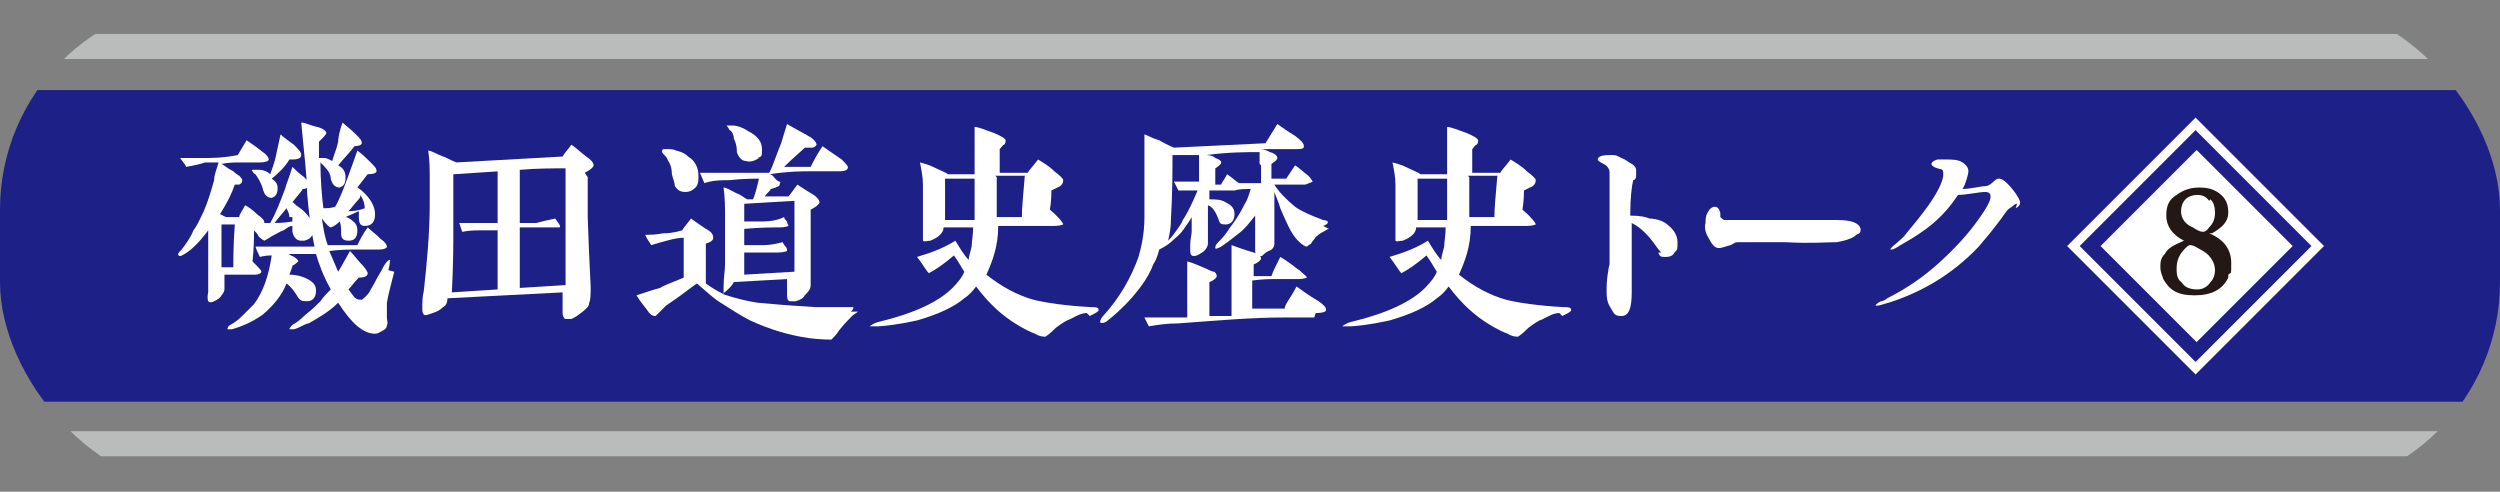 <?xml version="1.0" encoding="UTF-8"?>
<svg id="_レイヤー_2" xmlns="http://www.w3.org/2000/svg" version="1.1" xmlns:xlink="http://www.w3.org/1999/xlink" viewBox="0 0 169.3 33.3">
  <rect x="0" y="0" width="169.3" height="33.3" fill="#808080" stroke="none"/>
  <!-- Generator: Adobe Illustrator 29.1.0, SVG Export Plug-In . SVG Version: 2.1.0 Build 142)  -->
  <defs>
    <style>
      .st0 {
        fill: #231815;
      }

      .st1 {
        fill: #1d2087;
      }

      .st2 {
        fill: #babbbb;
      }

      .st3 {
        fill: #fff;
      }

      .st4, .st5 {
        fill: none;
      }

      .st5 {
        stroke: #fff;
        stroke-miterlimit: 10;
        stroke-width: .6px;
      }

      .st6 {
        clip-path: url(#clippath);
      }
    </style>
    <clipPath id="clippath">
      <rect class="st4" width="169.3" height="33.3" rx="14.2" ry="14.2"/>
    </clipPath>
  </defs>
  <g class="st6">
    <rect class="st1" x="-2.8" y="6.1" width="175" height="21.1"/>
    <rect class="st2" x="-2.8" y="2.3" width="175" height="1.7"/>
    <rect class="st2" x="-2.8" y="29.2" width="175" height="1.7"/>
  </g>
  <path class="st3" d="M20.4,16.3c-.3,0-.5-.2-.6-.6v-.4c-.2,0-.3.1-.6.3-.1,0-.4.2-.8.4,0,0-.3.2-.5.3,0,0-.2-.1-.4-.3,0-.1-.2-.3-.3-.4h0c0,.5,0,1.2-.1,2.1.4.4.6.6.6.7,0,.1-.2.2-.4.2-.5,0-.9,0-1.3,0-.2,0-.5,0-.8,0v.6c0,.2,0,.3,0,.4,0,.1-.1.3-.2.4-.1.2-.3.3-.5.4s-.3.1-.4,0c0,0-.1-.2,0-.6,0-.2,0-.5,0-.8,0-.7,0-1.3,0-1.7,0-.4,0-.9,0-1.7-.6.8-1.1,1.3-1.6,1.6-.2.1-.3.2-.4.1s0-.2.2-.4c.3-.4.6-.8.8-1.3.3-.4.5-.9.7-1.3.3-.7.5-1.4.7-2.1,0-.4.2-.8.3-1.2h-.9c-.3.1-.7.2-1.3.3,0-.1-.2-.3-.4-.6.7,0,1.2,0,1.6,0,.5,0,1.3,0,2.3-.2l.6-1c.3.2.6.4,1.1.8.3.2.4.4.4.5,0,.1-.2.2-.6.2-.3,0-.7,0-1.4,0-.3,0-.7,0-1.2.1.2.1.4.3.8.5.2.2.4.3.4.3.1.1.2.2.2.3s0,.2-.2.3h-.3c-.2.6-.5,1.2-1,2,0,0,.2.1.4.2h.9c0-.2.2-.4.4-.8.2.1.5.3.8.6.4.3.5.4.5.6h.4c.4-.7.7-1.5,1-2.3.1-.4.3-.8.5-1.5.1.1.4.4.8.7.3.3.4.5.4.6,0,0-.2.2-.5.2-.1.2-.4.5-.7.9.1,0,.2.2.4.3.7.5,1,1,1,1.6,0,.4-.2.6-.6.7h0ZM15,15.2v2.9c.4,0,.6,0,.8,0,0-.5,0-1.5.1-2.9h-.9c0,0,0,0,0,0ZM26.7,18.4c-.2.8-.4,1.5-.5,2.1,0,.4,0,.7,0,1,0,.2.1.4,0,.5,0,.2-.1.3-.3.4-.2.1-.3.2-.5.2-.8,0-1.6-.7-2.5-2.1-.6.6-1.3,1-2,1.4-.2,0-.6.3-1,.4-.2,0-.3,0-.3,0,0,0,0-.1.2-.3.2-.1.5-.3.9-.7.4-.3.7-.6,1-.9.2-.3.4-.5.7-.8-.5-.9-.8-1.7-1-2.4-.3,0-.5,0-.8,0-.1,0-.5,0-1.2,0,.1,0,.2,0,.3.1.3.1.5.3.5.4,0,0-.2.2-.4.3,0,.1-.1.3-.2.6.6,0,1.1.2,1.4.4s.4.4.4.7c0,.4-.2.7-.6.7-.3,0-.5,0-.7-.4-.2-.3-.4-.6-.7-.8-.3.8-.9,1.5-1.6,2.1-.7.5-1.4.8-2.1,1-.2,0-.3,0-.3,0,0,0,0-.2.2-.3.2-.1.5-.3.8-.6.2-.2.5-.5.8-.8.6-.8,1-1.9,1.2-3.3-.2,0-.4,0-.8.1-.1-.2-.2-.4-.3-.7.7,0,1.3,0,1.8,0h2.2c-.3-1.4-.4-2.5-.5-3.6,0-1.1-.2-2.6-.4-4.8.3,0,.6.2,1.1.3.4.1.6.3.6.4,0,.1-.2.3-.5.6v1.1c.1,0,.3,0,.4,0,.1,0,.3.1.5.2.1-.4.3-.8.4-1.3,0,0,0-.5.3-1.3.2.2.5.4.9.8.3.3.4.4.4.6,0,.1-.2.2-.5.2-.2.3-.6.7-1.1,1.3.4.2.5.5.5.8,0,.4-.1.6-.4.7-.3,0-.5-.2-.6-.6,0-.3-.2-.6-.5-.9,0,0,0,0-.2-.2,0,1.2.1,2.3.2,3.1.3,0,.5,0,.8-.1.3-.5.6-1.3,1-2.4.1-.3.3-.8.5-1.4.3.2.6.5.9.8.3.3.4.4.4.6,0,.1-.2.2-.6.2-.1.1-.3.4-.7.9.2.1.4.3.5.4.5.5.7,1,.7,1.4,0,.5-.2.8-.7.8-.3,0-.4-.2-.4-.6,0,0,0-.2,0-.4l-.9.4c.1,0,.3.1.4.2.3.2.4.4.4.7,0,.5-.2.7-.6.7s-.5-.2-.5-.5,0-.6-.1-.8c-.1.1-.3.3-.6.4-.1,0-.3-.2-.6-.6.1.7.2,1.3.4,1.8h2c.2-.4.4-.8.7-1.2.2.2.5.4.9.8.3.2.4.4.4.5s-.2.2-.5.2c-.3,0-.7,0-1.4,0-.6,0-1.3,0-2,.1.2.5.4.9.6,1.4.2-.3.4-.7.8-1.4.3.3.5.6.7.8.3.3.5.6.5.7,0,.2-.2.3-.6.3-.3.3-.5.6-.7.8l.3.4c.2.3.4.3.6.3,0,0,.3-.2.5-.5.1-.2.3-.5.5-.9.1-.2.3-.5.5-.9.2-.3.3-.4.4-.4s0,0,0,.1,0,.2-.1.6h0ZM19.6,10.8c-.3.5-.7.9-1.2,1.3.3.2.4.4.4.6,0,.4-.1.6-.4.7-.3,0-.5-.2-.6-.6-.1-.4-.3-.7-.5-1,0,0-.1,0-.2-.2,0,0-.1-.1,0-.1,0,0,.2,0,.5,0,.2,0,.5.1.7.3.1-.3.3-.8.4-1.3,0,0,.1-.5.3-1.4.2.2.5.4.9.7.3.3.5.5.5.7s-.2.3-.6.3h0ZM19.6,14.7c0-.2-.1-.4-.2-.6-.3.4-.6.7-.8,1,.2,0,.6,0,1.2-.1,0,0,0-.2,0-.3ZM24.4,13.3c0,.1-.2.3-.2.3-.2.2-.4.5-.6.7.2,0,.6,0,1.1-.2,0-.3-.1-.6-.3-.9h0Z"/>
  <path class="st3" d="M39.8,12c0,.6,0,1.6,0,2.7.1,3,.2,4.5.2,4.7,0,.5,0,.9-.1,1.1,0,.3-.3.5-.7.8-.1.1-.3.2-.5.3-.2,0-.3,0-.4,0-.1,0-.2-.2-.2-.4s0-.3,0-.5c0-.2,0-.5,0-.9l-7.8.4c0,.3-.1.5-.3.6-.2.2-.4.3-.7.4-.3.1-.5.2-.6.1,0,0-.1-.1-.1-.3s0-.3,0-.4c0-.1,0-.5.1-.9.2-1.8.4-3.9.4-5.8s0-1.3,0-2c0-.4,0-1-.1-1.7.2,0,.5.2,1,.4.1,0,.4.2.9.4l7.2-.4c.1-.2.3-.4.6-.8.3.2.6.5,1,.8.3.2.5.4.5.6,0,.1-.2.3-.6.5h0ZM33.8,11.6l-3.1.2c0,2.2,0,3.4,0,3.6,0,1,0,2.5-.1,4.4l3.1-.2v-4c-.5,0-.9,0-1.2,0-.3,0-.7,0-1.2.1l-.2-.6c.7,0,1.2,0,1.5,0h1.1s0-3.6,0-3.6h0ZM38.3,19.4v-6.1c0-.8,0-1.4,0-1.9-.9,0-1.9,0-3.1.1v3.6h1.1c.4-.1.8-.2,1.3-.3.2.3.4.5.3.6,0,0-.2,0-.4,0h-2.3v4.1l3.2-.2h0Z"/>
  <path class="st3" d="M58.1,21.1c-.1.1-.3.2-.4.3-.2.2-.5.5-.9,1-.1.2-.3.4-.5.6-.1,0-.7,0-1.5-.1-1.4-.2-2.7-.6-4-1.2-.6-.3-1.2-.7-2-1.2-.5-.3-1-.8-1.6-1.3-.2.1-.9.7-2.1,1.5,0,0-.2.2-.4.4,0,0-.2.2-.3.3-.1,0-.3,0-.5-.3-.2-.3-.5-.6-.8-1.1.6-.2,1.2-.4,1.6-.5.3-.2.9-.4,1.6-.7v-2.7c-.5,0-1.2.2-2.2.5-.1-.2-.3-.4-.4-.7.3,0,.7,0,1.2-.1.2,0,.6,0,1.3-.2.1-.2.3-.4.6-.8,0,0,.4.3,1,.7.4.2.5.4.5.6s-.2.3-.5.4c0,1,0,1.9,0,2.7.3.2.7.5,1.2.7,0,0,0-.2,0-.4,0-.7.1-1.2.1-1.6,0-.9,0-2,0-3.3,0-.5,0-1.2-.1-1.9.2,0,.5.2.9.4.3.1.5.3.7.4h.4c.2-.5.3-1,.4-1.4-.4,0-1.1,0-2,.1-.5,0-1.1,0-1.7.2l-.3-.7c.9,0,1.5,0,1.9,0h2.8c.3-.6.5-1.3.8-2,.1-.3.2-.7.4-1.3.5.3,1.1.6,1.6.9.3.2.4.4.4.5,0,0-.1.2-.3.2-.1,0-.3,0-.5,0-.3.3-.8.7-1.4,1.3h1.8c.2-.4.4-.8.8-1.4.3.2.7.5,1.3.9.3.3.5.5.4.6,0,.1-.2.2-.5.2-.8,0-1.5,0-2.1,0-.5,0-1.4,0-2.7.2.2,0,.3.2.4.3s.2.2.3.2,0,.1,0,.2c0,.1-.2.2-.6.3-.1.2-.3.3-.4.5.7,0,1.2,0,1.6,0,.1-.1.3-.4.6-.8.3.2.6.4,1.1.7.3.2.4.4.4.5,0,.1-.2.3-.6.5,0,.4,0,1.4,0,3v1.2c0,.5,0,.8,0,.9,0,.3-.2.5-.4.7-.1.2-.3.3-.6.4-.2,0-.3,0-.4,0-.1,0-.2-.1-.2-.4,0-.1,0-.3,0-.5,0-.3,0-.5,0-.6l-3.6.2c0,0-.1.2-.3.4s-.3.3-.5.4c.9.3,1.7.5,2.4.6,1,.1,2.3.2,3.9.3.4,0,1.1,0,2,0,.4,0,.6,0,.6,0,0,0,0,.2-.2.3h0ZM47.1,12.7c-.2.2-.4.3-.7.3s-.5-.1-.7-.4c0-.2-.1-.4-.2-.8,0-.4-.1-.7-.3-1,0-.1-.2-.3-.3-.4-.1-.1-.1-.2,0-.3,0,0,.1,0,.3,0s.4,0,.6.1c.4.1.6.2.8.4.5.3.7.8.7,1.3,0,.3,0,.6-.2.8h0ZM51.4,10.7c-.3.2-.6.3-.9.2-.3,0-.5-.3-.6-.6,0-.2,0-.5-.2-.9,0-.2-.1-.5-.3-.6-.1-.2-.2-.3-.2-.3,0,0,.1,0,.4,0,.4,0,.8.2,1.1.4.6.3.9.7.9,1.2s0,.5-.3.6ZM53.8,18.3v-2.5c0-.4,0-1.1,0-2.2l-3.4.2v1.2c.4,0,.7,0,1.2,0,.6,0,1.1-.1,1.5-.3,0,.1.1.2.2.3,0,.1.1.3.1.3,0,0-.2.1-.6.1-.5,0-1.3,0-2.4.1v1.1c.7,0,1.2,0,1.3,0,.5,0,.9-.1,1.3-.2,0,0,.1.2.2.3s.1.2.1.3c0,0-.2.1-.6.1h-2.3c0,.5,0,.9,0,1.5l3.4-.2h0Z"/>
  <path class="st3" d="M73.6,21.2c-.4,0-.7.2-1.1.4-.3.1-.6.3-1,.6-.2.2-.4.4-.7.6-.1,0-.4,0-.7-.2-.3-.1-.7-.3-1.2-.6-1-.6-1.9-1.4-2.8-2.6-.2.3-.5.6-.8.8-.7.6-1.8,1.1-3.2,1.5-.5.1-1.3.3-2.6.4-.4,0-.5,0-.6,0,0,0,.2-.2.6-.3,2.5-.6,4.1-1.4,5-2.3.4-.4.7-.8.8-1.1-.2-.3-.4-.7-.7-1.1-.7.6-1.3,1-1.7,1.2-.2-.2-.4-.6-.8-1.1,1-.3,1.8-.6,2.6-1.1.3.5.6,1,.9,1.3,0-.2.1-.5.2-.9,0-.3.1-.8.1-1.3h-2c0,.4-.4.7-.9.9-.2,0-.4.1-.5,0,0,0,0-.1,0-.3s0-.2,0-.4c0-.1,0-.3,0-.5v-1.2c0-.4,0-.8,0-1.4,0-.5-.1-1-.2-1.5.4.1.7.2,1.1.4.4.2.7.3.8.4h1.8c0,0,0-1.4,0-1.4,0-.5,0-1.1,0-1.8.3,0,.7.2,1.3.4.5.2.8.4.8.5,0,.1,0,.2-.1.3-.1,0-.2.2-.3.3v1.6c.8,0,1.4,0,1.9,0,.1-.2.4-.5.7-.9.3.2.7.4,1.1.8.4.3.6.5.6.6,0,.2-.1.4-.4.5,0,0-.2.1-.4.2,0,.2,0,.7-.1,1.3.6.5.9.9.9,1,0,0-.2.1-.6.1-.9,0-1.5,0-1.8,0h-2c0,1.4-.4,2.4-.8,3.3,1,.8,2.1,1.4,3.2,1.7.8.2,2.1.4,3.9.5.3,0,.5,0,.5.2,0,.1-.2.2-.6.4h0ZM66,14.8c0-.7,0-1.6,0-2.7h-2c0,.7,0,1.6,0,2.8,0,0,2,0,2,0ZM67.5,12c0,1.1,0,2,0,2.7h1.7c0-.6.1-1.6.2-2.8h-2Z"/>
  <path class="st3" d="M90,15.5c-.1,0-.2.1-.4.2-.2.1-.5.3-.6.5,0,0-.2.2-.2.3,0,0-.2.1-.3.2-.1,0-.3-.1-.6-.4-.5-.5-.8-1.3-1.2-2.2-.1-.4-.3-.8-.4-1.1v2.3c0,.7,0,1,0,1.2,0,.2-.1.4-.4.5-.2.1-.3.2-.4.3s-.3,0-.4,0c0,0-.1-.1-.1-.3s0-.3,0-.4c0-.2,0-.7,0-1.2,0-.2,0-.5,0-.8-.4.5-.7.9-1.1,1.2-.5.4-.9.7-1.2.9-.2.1-.4.2-.4.1s0-.2.2-.4.5-.5.8-1c.4-.5.7-1,1-1.6.2-.3.3-.7.4-1-.4,0-.8,0-1.1.1h0c0,0-.2,0-.3,0-.2,0-.6,0-1,0h-.4v.6c.4,0,.8,0,1.1.2.4.2.6.4.6.8s-.2.7-.6.7-.4-.1-.5-.4c-.2-.5-.4-.8-.7-.9v1.3c0,.8,0,1.3,0,1.3,0,.2-.2.5-.4.6-.3.2-.5.3-.7.2,0,0-.1-.1-.1-.3v-.4c0-.4.1-.7.1-.9s0-.5,0-1c-.1.2-.3.5-.6.9-.2.3-.5.5-.7.7-.2.2-.5.4-.9.6-.1.4-.2.7-.4,1-.3.8-.8,1.5-1.4,2.2-.7.8-1.3,1.3-1.8,1.7-.2.1-.4.1-.4,0,0,0,0-.2.2-.4,1.1-1.2,1.9-2.6,2.4-4,.2-.7.4-1.6.4-2.7,0-.4,0-1.3,0-2.8s0-1.7,0-2.8c.3.1.6.3,1,.4.2.1.5.3,1,.5l6.2-.3.8-1.3c.3.2.7.5,1.2.8.4.3.6.5.6.7s-.2.2-.6.2c-.5,0-1.2,0-2,0h-.3c.2,0,.4.1.6.2.4.1.5.3.5.4s-.1.2-.4.4c0,.2,0,.5,0,1,.4,0,.8,0,1,0l.6-.9c.2.1.5.4.9.7.2.2.3.4.3.4,0,0-.2.1-.5.2-.3,0-.7,0-1.3,0h-.8c.3.5.8,1,1.4,1.5.4.3,1.1.6,1.9.9.2,0,.4.1.3.2,0,0,0,.1-.3.2h0ZM89,21.5c-.4,0-1.2,0-2.1,0-2.1,0-4.4.2-7.1.4-.8,0-1.4.1-2,.2l-.3-.6c1.1,0,1.8,0,2.3,0h.6v-1.7c0-.5,0-1.2,0-2.1.4.1.8.3,1.3.5.2.1.4.2.5.2.1,0,.2.2.2.3,0,.1-.2.3-.5.4v2.3h1.5v-2.5c0-.5,0-1.2,0-2.3.3.1.8.3,1.5.5.4.1.5.3.5.4s-.2.3-.5.4v.8h1.2c.1-.3.3-.7.6-1.3.7.4,1.1.8,1.3.9.3.3.5.4.5.5,0,0-.2.1-.6.1-.4,0-.9,0-1.6,0-.3,0-.8,0-1.5.1v1.9h2.2c0-.3.4-.7.8-1.5.3.2.8.6,1.5,1,.4.3.5.4.5.6,0,.1-.2.2-.7.2h0ZM81.2,11.4c0-.5,0-.8,0-.9h-1.8c0,1.1,0,2.5-.1,4.3,0,.6-.1,1.1-.2,1.5.1-.1.3-.3.5-.6.2-.3.4-.5.5-.8.4-.6.7-1.3,1-2-.2,0-.4,0-.6,0-.1,0-.4,0-.7,0l-.3-.6h1c.2,0,.4,0,.7,0v-1.1h0ZM85.3,11.1c0-.3,0-.5,0-.8-.9,0-2.1,0-3.6.2.3,0,.5.1.6.2.3.1.4.2.4.3s-.1.2-.4.4c0,.1,0,.5,0,1.1.1,0,.3,0,.4,0,0-.1.2-.3.4-.7.3.2.5.4.8.6.5,0,.8,0,1,0,.1,0,.3,0,.5,0,0,0,0-1.2,0-1.2Z"/>
  <path class="st3" d="M105.6,21.2c-.4,0-.7.2-1.1.4-.3.1-.6.3-1,.6-.2.2-.4.4-.7.6-.1,0-.4,0-.7-.2-.3-.1-.7-.3-1.2-.6-1-.6-1.9-1.4-2.8-2.6-.2.3-.5.6-.8.8-.7.6-1.8,1.1-3.2,1.5-.5.1-1.3.3-2.6.4-.4,0-.5,0-.6,0,0,0,.2-.2.6-.3,2.5-.6,4.1-1.4,5-2.3.4-.4.7-.8.8-1.1-.2-.3-.4-.7-.7-1.1-.7.6-1.3,1-1.7,1.2-.2-.2-.4-.6-.8-1.1,1-.3,1.8-.6,2.6-1.1.3.5.6,1,.9,1.3,0-.2.1-.5.2-.9,0-.3.1-.8.1-1.3h-2c0,.4-.4.7-.9.9-.2,0-.4.1-.5,0,0,0,0-.1,0-.3s0-.2,0-.4c0-.1,0-.3,0-.5v-1.2c0-.4,0-.8,0-1.4,0-.5-.1-1-.2-1.5.4.1.7.2,1.1.4.4.2.7.3.8.4h1.8c0,0,0-1.4,0-1.4,0-.5,0-1.1,0-1.8.3,0,.7.2,1.3.4.5.2.8.4.8.5,0,.1,0,.2-.1.3-.1,0-.2.2-.3.3v1.6c.8,0,1.4,0,1.9,0,.1-.2.4-.5.7-.9.3.2.7.4,1.1.8.4.3.6.5.6.6,0,.2-.1.4-.4.5,0,0-.2.1-.4.2,0,.2,0,.7-.1,1.3.6.5.9.9.9,1,0,0-.2.1-.6.1-.9,0-1.5,0-1.8,0h-2c0,1.4-.4,2.4-.8,3.3,1,.8,2.1,1.4,3.2,1.7.8.2,2.1.4,3.9.5.3,0,.5,0,.5.2,0,.1-.2.2-.6.4h0ZM98,14.8c0-.7,0-1.6,0-2.7h-2c0,.7,0,1.6,0,2.8,0,0,2,0,2,0ZM99.5,12c0,1.1,0,2,0,2.7h1.7c0-.6.1-1.6.2-2.8h-2Z"/>
  <path class="st3" d="M112.5,17.1s-.2-.2-.4-.5c-.5-.7-1-1.2-1.6-1.5,0,.6,0,.7,0,2.4,0,.2,0,.6,0,1.1,0,.5,0,.9,0,1.2,0,1.1-.2,1.6-.7,1.6s-.5-.2-.7-.5c-.2-.3-.3-.6-.3-1.1s0-.1,0-.4c0-.3.1-1.2.2-1.5,0-1,0-2.5,0-4.7s0-1.3,0-1.5c0-.3-.2-.5-.4-.6-.2-.1-.4-.2-.4-.3,0-.2.3-.3.8-.3s.4,0,.8.2c.3.1.5.3.7.4s.3.3.3.4,0,.2,0,.4c0,.2-.1.3-.2.3-.1.4-.2,1.2-.2,2.4.7,0,1.1.1,1.3.2.5,0,1,.2,1.2.4.4.3.7.7.7,1.2s0,.5-.2.7c-.1.2-.3.3-.6.3s-.4,0-.5-.3h0Z"/>
  <path class="st3" d="M125.6,16c-.3.2-.7.3-1.2.4-.7,0-1.8.1-3.5,0-1.3,0-2.3,0-2.9,0s-.4,0-.8.2c-.4.1-.6.2-.8.2-.3,0-.5-.3-.7-.7-.2-.3-.3-.7-.2-1,0-.3,0-.5.2-.8.1-.2.3-.3.4-.3.2,0,.3.1.4.4v.3c.1.1.2.2.3.2.2,0,.8,0,1.8,0h5.8c1,0,1.5.2,1.6.6,0,.2,0,.3-.3.4Z"/>
  <path class="st3" d="M136.6,13.8c-.2,0-.3.2-.5.3-.2.1-.4.5-.8,1-.3.4-.7.9-1.3,1.6-1.8,1.9-3.9,3.1-6.1,3.8-.4.1-.6.2-.8.2s-.1,0-.1,0c0,0,.1-.2.4-.3.1,0,.3-.1.4-.2,1.4-.7,2.5-1.5,3.4-2.3,1.1-1,2.1-2,3.1-3.5.4-.6.5-.9.5-1.1s-.1-.3-.4-.3c-.3,0-1.3.2-1.8.2-1,1.5-2.1,2.4-3.9,3.4-.3.2-.5.3-.6.3s-.1,0-.1,0c0,0,.1-.2.4-.4.2-.2.5-.4.7-.7.5-.6,1-1.2,1.5-1.9.7-1,1-1.7,1-2.1s-.1-.3-.4-.4-.4-.2-.4-.3.1-.2.4-.3c.2,0,.4,0,.5,0,.5,0,.9,0,1.2.2.3.2.4.4.4.6s-.2.9-.4,1.2c.5,0,1.3-.2,1.6-.2.1,0,.3-.1.5-.3.2-.2.3-.2.4-.2.2,0,.6.3,1.1,1,.2.3.3.5.3.6,0,.2-.1.3-.3.4h0Z"/>
  <rect class="st5" x="142.8" y="10.8" width="11.7" height="11.7" transform="translate(31.8 110) rotate(-45)"/>
  <rect class="st3" x="144.1" y="12.1" width="9.2" height="9.2" transform="translate(31.8 110) rotate(-45)"/>
  <path class="st0" d="M150.9,18.8c-.4.8-1.1,1.2-2.3,1.2s-1.7-.4-2.1-1.1c-.1-.3-.2-.5-.2-.8s0-.6.3-.9c.2-.4.6-.6,1.3-.9-.8-.4-1.2-1-1.2-1.7s.2-1.1.7-1.4c.4-.3.9-.5,1.5-.5s1,.1,1.4.4c.4.3.6.7.6,1.3s-.4,1-1.1,1.4c0,0,0,0-.2,0,1,.4,1.5,1.1,1.5,2s0,.6-.2.8h0ZM149.2,17c-.4-.2-.6-.4-.9-.4,0,0-.1,0-.3.2-.4.4-.6.8-.6,1.4s.1.7.4,1c.2.3.6.4,1,.4s.7-.2.9-.5c.2-.2.3-.5.3-.8,0-.5-.3-1-.8-1.3h0ZM149.6,13.6c-.2-.3-.5-.4-.8-.4s-.6.1-.8.3c-.2.2-.3.5-.3.8,0,.5.3.9.8,1.1.3.2.5.3.7.3,0,0,.2,0,.4-.3.3-.3.4-.6.4-1s-.1-.7-.3-.9h0Z"/>
</svg>